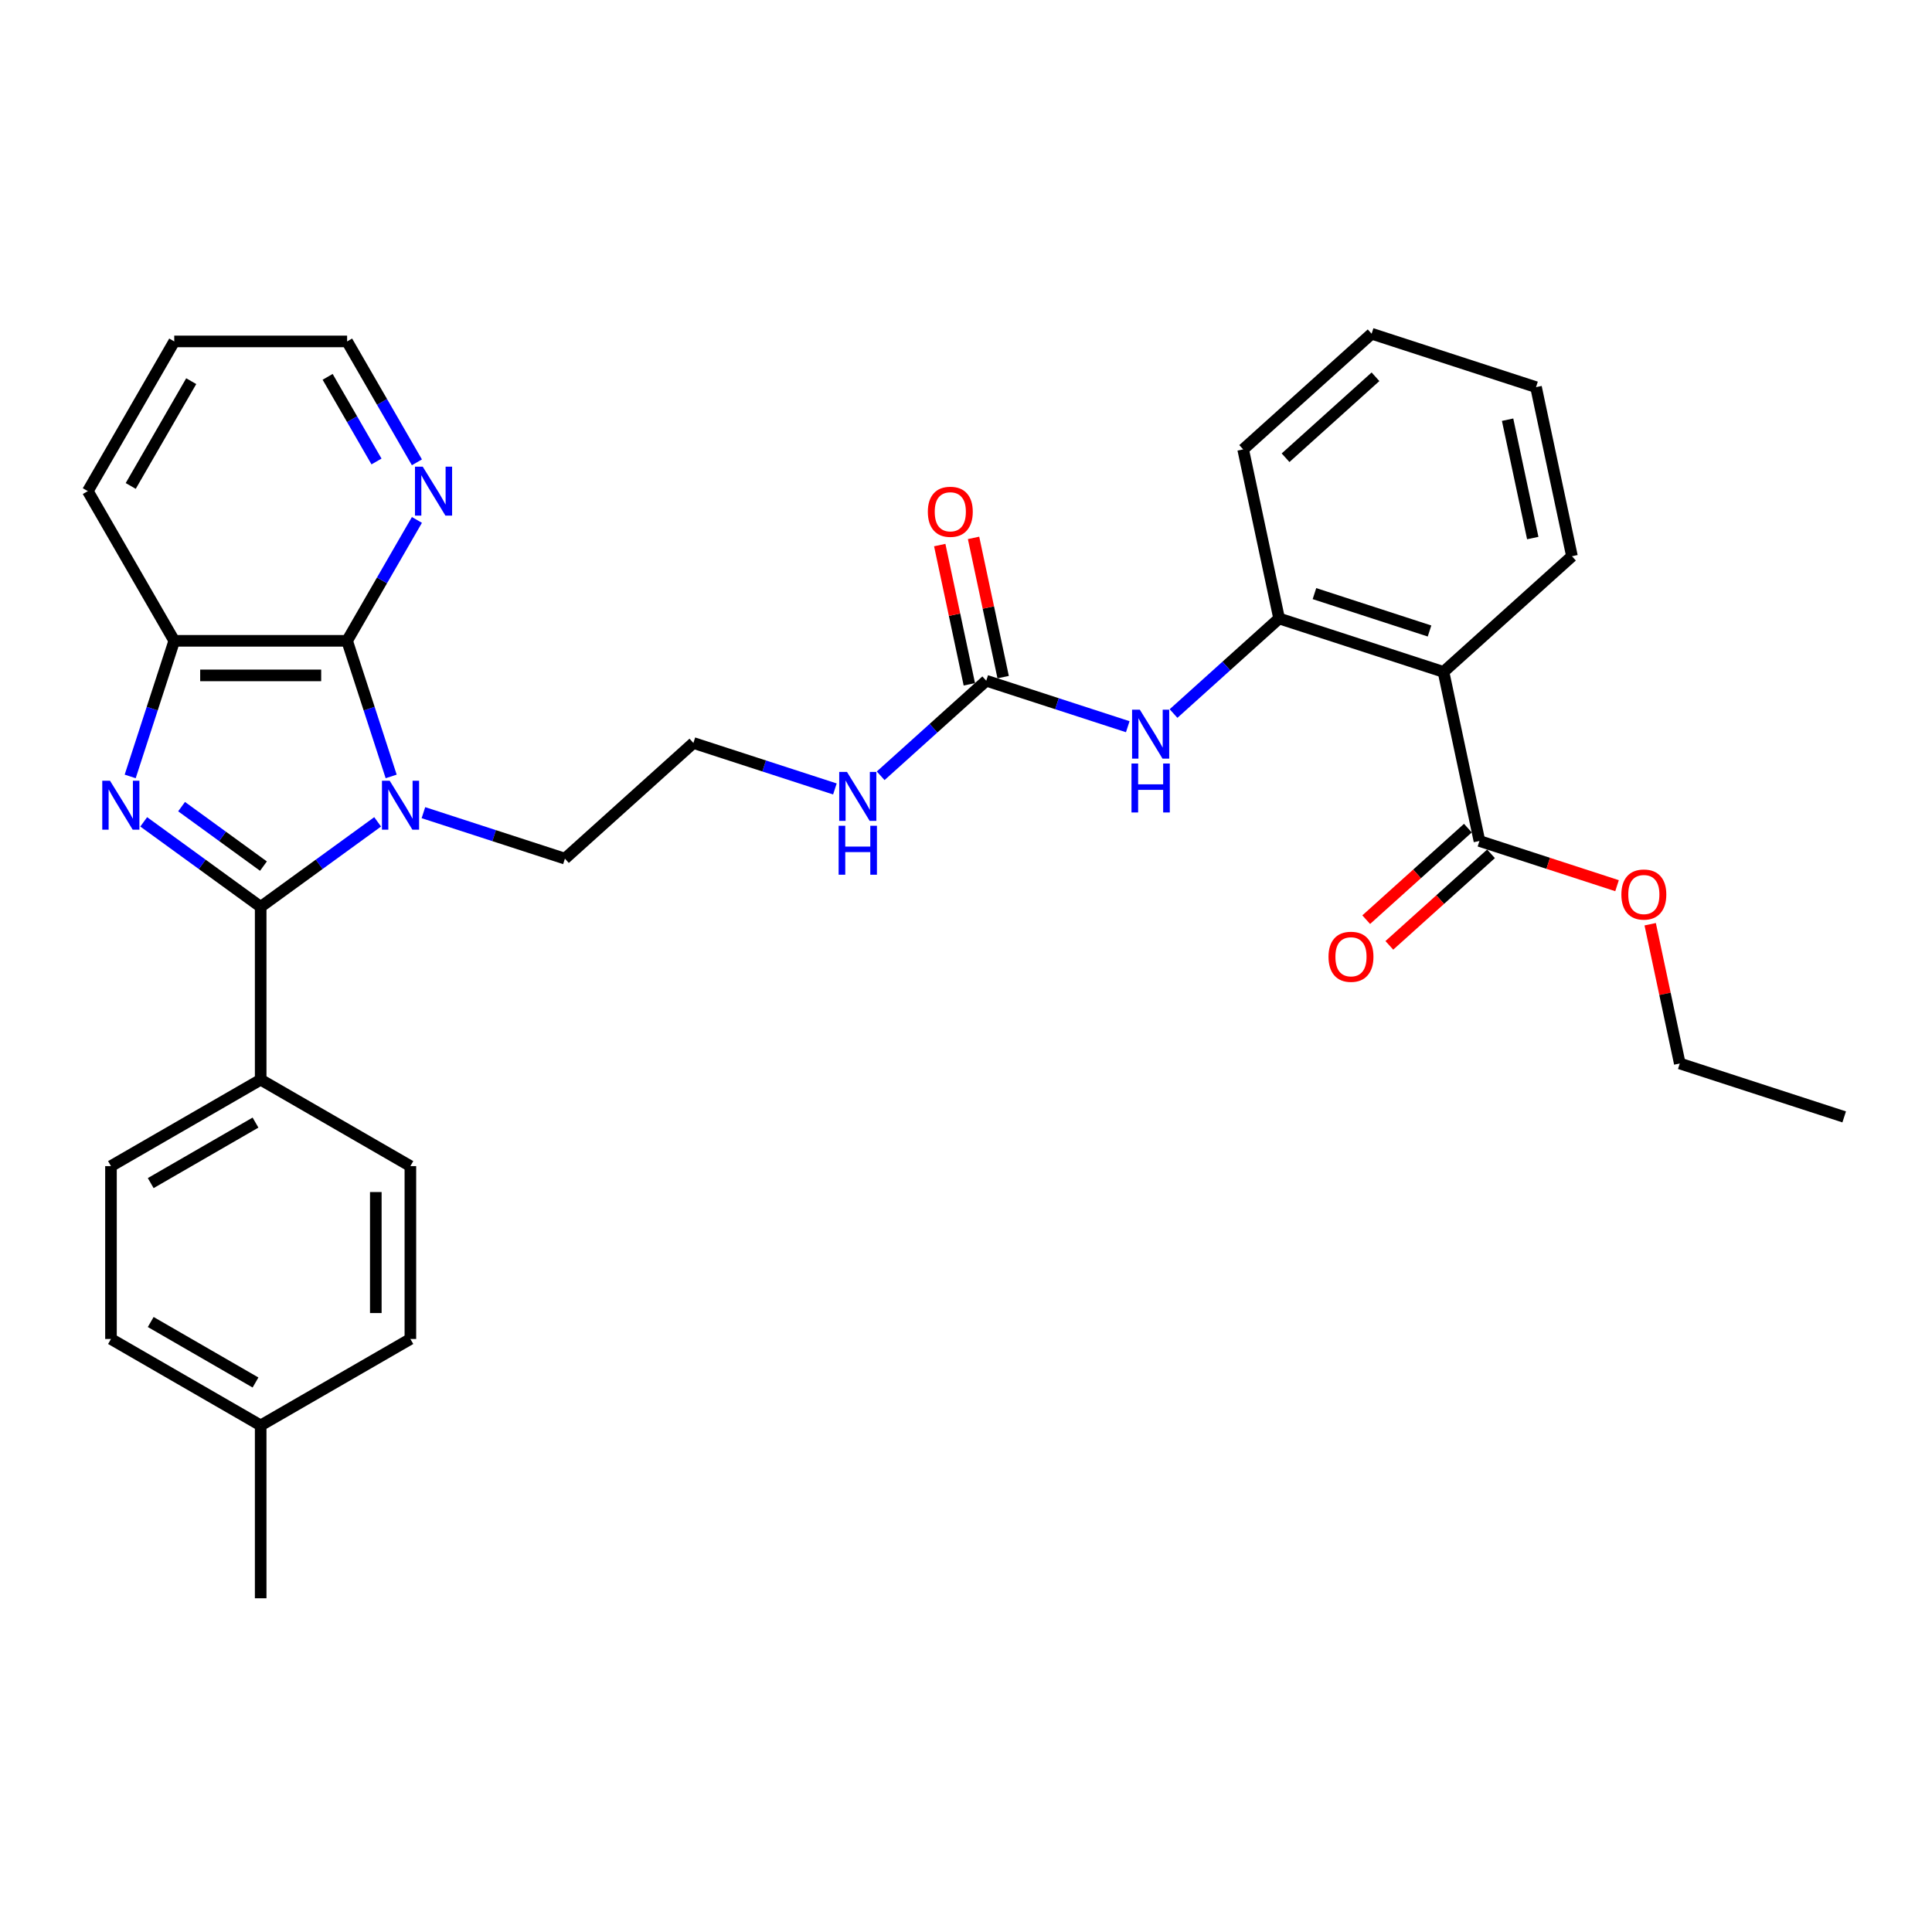 <?xml version='1.0' encoding='iso-8859-1'?>
<svg version='1.1' baseProfile='full'
              xmlns='http://www.w3.org/2000/svg'
                      xmlns:rdkit='http://www.rdkit.org/xml'
                      xmlns:xlink='http://www.w3.org/1999/xlink'
                  xml:space='preserve'
width='1000px' height='1000px' viewBox='0 0 1000 1000'>
<!-- END OF HEADER -->
<rect style='opacity:1.0;fill:#FFFFFF;stroke:none' width='1000' height='1000' x='0' y='0'> </rect>
<path class='bond-0' d='M 195.465,425.39 L 165.196,447.382' style='fill:none;fill-rule:evenodd;stroke:#0000FF;stroke-width:6px;stroke-linecap:butt;stroke-linejoin:miter;stroke-opacity:1' />
<path class='bond-0' d='M 165.196,447.382 L 134.927,469.374' style='fill:none;fill-rule:evenodd;stroke:#000000;stroke-width:6px;stroke-linecap:butt;stroke-linejoin:miter;stroke-opacity:1' />
<path class='bond-2' d='M 202.468,401.878 L 191.065,366.784' style='fill:none;fill-rule:evenodd;stroke:#0000FF;stroke-width:6px;stroke-linecap:butt;stroke-linejoin:miter;stroke-opacity:1' />
<path class='bond-2' d='M 191.065,366.784 L 179.663,331.691' style='fill:none;fill-rule:evenodd;stroke:#000000;stroke-width:6px;stroke-linecap:butt;stroke-linejoin:miter;stroke-opacity:1' />
<path class='bond-14' d='M 219.157,420.633 L 255.781,432.532' style='fill:none;fill-rule:evenodd;stroke:#0000FF;stroke-width:6px;stroke-linecap:butt;stroke-linejoin:miter;stroke-opacity:1' />
<path class='bond-14' d='M 255.781,432.532 L 292.404,444.432' style='fill:none;fill-rule:evenodd;stroke:#000000;stroke-width:6px;stroke-linecap:butt;stroke-linejoin:miter;stroke-opacity:1' />
<path class='bond-1' d='M 134.927,469.374 L 104.657,447.382' style='fill:none;fill-rule:evenodd;stroke:#000000;stroke-width:6px;stroke-linecap:butt;stroke-linejoin:miter;stroke-opacity:1' />
<path class='bond-1' d='M 104.657,447.382 L 74.388,425.39' style='fill:none;fill-rule:evenodd;stroke:#0000FF;stroke-width:6px;stroke-linecap:butt;stroke-linejoin:miter;stroke-opacity:1' />
<path class='bond-1' d='M 136.364,448.299 L 115.176,432.905' style='fill:none;fill-rule:evenodd;stroke:#000000;stroke-width:6px;stroke-linecap:butt;stroke-linejoin:miter;stroke-opacity:1' />
<path class='bond-1' d='M 115.176,432.905 L 93.987,417.511' style='fill:none;fill-rule:evenodd;stroke:#0000FF;stroke-width:6px;stroke-linecap:butt;stroke-linejoin:miter;stroke-opacity:1' />
<path class='bond-9' d='M 134.927,469.374 L 134.927,558.846' style='fill:none;fill-rule:evenodd;stroke:#000000;stroke-width:6px;stroke-linecap:butt;stroke-linejoin:miter;stroke-opacity:1' />
<path class='bond-32' d='M 67.385,401.878 L 78.788,366.784' style='fill:none;fill-rule:evenodd;stroke:#0000FF;stroke-width:6px;stroke-linecap:butt;stroke-linejoin:miter;stroke-opacity:1' />
<path class='bond-32' d='M 78.788,366.784 L 90.191,331.691' style='fill:none;fill-rule:evenodd;stroke:#000000;stroke-width:6px;stroke-linecap:butt;stroke-linejoin:miter;stroke-opacity:1' />
<path class='bond-3' d='M 179.663,331.691 L 90.191,331.691' style='fill:none;fill-rule:evenodd;stroke:#000000;stroke-width:6px;stroke-linecap:butt;stroke-linejoin:miter;stroke-opacity:1' />
<path class='bond-3' d='M 166.242,349.585 L 103.611,349.585' style='fill:none;fill-rule:evenodd;stroke:#000000;stroke-width:6px;stroke-linecap:butt;stroke-linejoin:miter;stroke-opacity:1' />
<path class='bond-10' d='M 179.663,331.691 L 197.728,300.401' style='fill:none;fill-rule:evenodd;stroke:#000000;stroke-width:6px;stroke-linecap:butt;stroke-linejoin:miter;stroke-opacity:1' />
<path class='bond-10' d='M 197.728,300.401 L 215.793,269.112' style='fill:none;fill-rule:evenodd;stroke:#0000FF;stroke-width:6px;stroke-linecap:butt;stroke-linejoin:miter;stroke-opacity:1' />
<path class='bond-23' d='M 90.191,331.691 L 45.455,254.206' style='fill:none;fill-rule:evenodd;stroke:#000000;stroke-width:6px;stroke-linecap:butt;stroke-linejoin:miter;stroke-opacity:1' />
<path class='bond-4' d='M 747.155,347.772 L 662.062,320.123' style='fill:none;fill-rule:evenodd;stroke:#000000;stroke-width:6px;stroke-linecap:butt;stroke-linejoin:miter;stroke-opacity:1' />
<path class='bond-4' d='M 739.921,326.606 L 680.356,307.252' style='fill:none;fill-rule:evenodd;stroke:#000000;stroke-width:6px;stroke-linecap:butt;stroke-linejoin:miter;stroke-opacity:1' />
<path class='bond-7' d='M 747.155,347.772 L 765.757,435.289' style='fill:none;fill-rule:evenodd;stroke:#000000;stroke-width:6px;stroke-linecap:butt;stroke-linejoin:miter;stroke-opacity:1' />
<path class='bond-22' d='M 747.155,347.772 L 813.646,287.903' style='fill:none;fill-rule:evenodd;stroke:#000000;stroke-width:6px;stroke-linecap:butt;stroke-linejoin:miter;stroke-opacity:1' />
<path class='bond-5' d='M 662.062,320.123 L 634.74,344.724' style='fill:none;fill-rule:evenodd;stroke:#000000;stroke-width:6px;stroke-linecap:butt;stroke-linejoin:miter;stroke-opacity:1' />
<path class='bond-5' d='M 634.74,344.724 L 607.417,369.325' style='fill:none;fill-rule:evenodd;stroke:#0000FF;stroke-width:6px;stroke-linecap:butt;stroke-linejoin:miter;stroke-opacity:1' />
<path class='bond-24' d='M 662.062,320.123 L 643.46,232.606' style='fill:none;fill-rule:evenodd;stroke:#000000;stroke-width:6px;stroke-linecap:butt;stroke-linejoin:miter;stroke-opacity:1' />
<path class='bond-6' d='M 510.478,352.343 L 483.156,376.944' style='fill:none;fill-rule:evenodd;stroke:#000000;stroke-width:6px;stroke-linecap:butt;stroke-linejoin:miter;stroke-opacity:1' />
<path class='bond-6' d='M 483.156,376.944 L 455.834,401.546' style='fill:none;fill-rule:evenodd;stroke:#0000FF;stroke-width:6px;stroke-linecap:butt;stroke-linejoin:miter;stroke-opacity:1' />
<path class='bond-8' d='M 510.478,352.343 L 547.102,364.243' style='fill:none;fill-rule:evenodd;stroke:#000000;stroke-width:6px;stroke-linecap:butt;stroke-linejoin:miter;stroke-opacity:1' />
<path class='bond-8' d='M 547.102,364.243 L 583.725,376.143' style='fill:none;fill-rule:evenodd;stroke:#0000FF;stroke-width:6px;stroke-linecap:butt;stroke-linejoin:miter;stroke-opacity:1' />
<path class='bond-11' d='M 519.23,350.483 L 511.57,314.446' style='fill:none;fill-rule:evenodd;stroke:#000000;stroke-width:6px;stroke-linecap:butt;stroke-linejoin:miter;stroke-opacity:1' />
<path class='bond-11' d='M 511.57,314.446 L 503.91,278.409' style='fill:none;fill-rule:evenodd;stroke:#FF0000;stroke-width:6px;stroke-linecap:butt;stroke-linejoin:miter;stroke-opacity:1' />
<path class='bond-11' d='M 501.727,354.204 L 494.067,318.167' style='fill:none;fill-rule:evenodd;stroke:#000000;stroke-width:6px;stroke-linecap:butt;stroke-linejoin:miter;stroke-opacity:1' />
<path class='bond-11' d='M 494.067,318.167 L 486.407,282.13' style='fill:none;fill-rule:evenodd;stroke:#FF0000;stroke-width:6px;stroke-linecap:butt;stroke-linejoin:miter;stroke-opacity:1' />
<path class='bond-12' d='M 759.77,428.639 L 733.459,452.33' style='fill:none;fill-rule:evenodd;stroke:#000000;stroke-width:6px;stroke-linecap:butt;stroke-linejoin:miter;stroke-opacity:1' />
<path class='bond-12' d='M 733.459,452.33 L 707.148,476.021' style='fill:none;fill-rule:evenodd;stroke:#FF0000;stroke-width:6px;stroke-linecap:butt;stroke-linejoin:miter;stroke-opacity:1' />
<path class='bond-12' d='M 771.744,441.938 L 745.433,465.628' style='fill:none;fill-rule:evenodd;stroke:#000000;stroke-width:6px;stroke-linecap:butt;stroke-linejoin:miter;stroke-opacity:1' />
<path class='bond-12' d='M 745.433,465.628 L 719.122,489.319' style='fill:none;fill-rule:evenodd;stroke:#FF0000;stroke-width:6px;stroke-linecap:butt;stroke-linejoin:miter;stroke-opacity:1' />
<path class='bond-17' d='M 765.757,435.289 L 801.37,446.86' style='fill:none;fill-rule:evenodd;stroke:#000000;stroke-width:6px;stroke-linecap:butt;stroke-linejoin:miter;stroke-opacity:1' />
<path class='bond-17' d='M 801.37,446.86 L 836.982,458.431' style='fill:none;fill-rule:evenodd;stroke:#FF0000;stroke-width:6px;stroke-linecap:butt;stroke-linejoin:miter;stroke-opacity:1' />
<path class='bond-15' d='M 134.927,558.846 L 57.441,603.582' style='fill:none;fill-rule:evenodd;stroke:#000000;stroke-width:6px;stroke-linecap:butt;stroke-linejoin:miter;stroke-opacity:1' />
<path class='bond-15' d='M 132.251,581.053 L 78.011,612.369' style='fill:none;fill-rule:evenodd;stroke:#000000;stroke-width:6px;stroke-linecap:butt;stroke-linejoin:miter;stroke-opacity:1' />
<path class='bond-16' d='M 134.927,558.846 L 212.412,603.582' style='fill:none;fill-rule:evenodd;stroke:#000000;stroke-width:6px;stroke-linecap:butt;stroke-linejoin:miter;stroke-opacity:1' />
<path class='bond-25' d='M 215.793,239.299 L 197.728,208.01' style='fill:none;fill-rule:evenodd;stroke:#0000FF;stroke-width:6px;stroke-linecap:butt;stroke-linejoin:miter;stroke-opacity:1' />
<path class='bond-25' d='M 197.728,208.01 L 179.663,176.72' style='fill:none;fill-rule:evenodd;stroke:#000000;stroke-width:6px;stroke-linecap:butt;stroke-linejoin:miter;stroke-opacity:1' />
<path class='bond-25' d='M 194.876,238.86 L 182.231,216.957' style='fill:none;fill-rule:evenodd;stroke:#0000FF;stroke-width:6px;stroke-linecap:butt;stroke-linejoin:miter;stroke-opacity:1' />
<path class='bond-25' d='M 182.231,216.957 L 169.585,195.055' style='fill:none;fill-rule:evenodd;stroke:#000000;stroke-width:6px;stroke-linecap:butt;stroke-linejoin:miter;stroke-opacity:1' />
<path class='bond-13' d='M 432.142,408.363 L 395.518,396.463' style='fill:none;fill-rule:evenodd;stroke:#0000FF;stroke-width:6px;stroke-linecap:butt;stroke-linejoin:miter;stroke-opacity:1' />
<path class='bond-13' d='M 395.518,396.463 L 358.895,384.563' style='fill:none;fill-rule:evenodd;stroke:#000000;stroke-width:6px;stroke-linecap:butt;stroke-linejoin:miter;stroke-opacity:1' />
<path class='bond-21' d='M 292.404,444.432 L 358.895,384.563' style='fill:none;fill-rule:evenodd;stroke:#000000;stroke-width:6px;stroke-linecap:butt;stroke-linejoin:miter;stroke-opacity:1' />
<path class='bond-18' d='M 57.441,603.582 L 57.441,693.054' style='fill:none;fill-rule:evenodd;stroke:#000000;stroke-width:6px;stroke-linecap:butt;stroke-linejoin:miter;stroke-opacity:1' />
<path class='bond-19' d='M 212.412,603.582 L 212.412,693.054' style='fill:none;fill-rule:evenodd;stroke:#000000;stroke-width:6px;stroke-linecap:butt;stroke-linejoin:miter;stroke-opacity:1' />
<path class='bond-19' d='M 194.517,617.003 L 194.517,679.633' style='fill:none;fill-rule:evenodd;stroke:#000000;stroke-width:6px;stroke-linecap:butt;stroke-linejoin:miter;stroke-opacity:1' />
<path class='bond-26' d='M 854.133,478.38 L 861.793,514.417' style='fill:none;fill-rule:evenodd;stroke:#FF0000;stroke-width:6px;stroke-linecap:butt;stroke-linejoin:miter;stroke-opacity:1' />
<path class='bond-26' d='M 861.793,514.417 L 869.452,550.454' style='fill:none;fill-rule:evenodd;stroke:#000000;stroke-width:6px;stroke-linecap:butt;stroke-linejoin:miter;stroke-opacity:1' />
<path class='bond-34' d='M 57.441,693.054 L 134.927,737.79' style='fill:none;fill-rule:evenodd;stroke:#000000;stroke-width:6px;stroke-linecap:butt;stroke-linejoin:miter;stroke-opacity:1' />
<path class='bond-34' d='M 78.011,684.267 L 132.251,715.583' style='fill:none;fill-rule:evenodd;stroke:#000000;stroke-width:6px;stroke-linecap:butt;stroke-linejoin:miter;stroke-opacity:1' />
<path class='bond-20' d='M 212.412,693.054 L 134.927,737.79' style='fill:none;fill-rule:evenodd;stroke:#000000;stroke-width:6px;stroke-linecap:butt;stroke-linejoin:miter;stroke-opacity:1' />
<path class='bond-27' d='M 134.927,737.79 L 134.927,827.262' style='fill:none;fill-rule:evenodd;stroke:#000000;stroke-width:6px;stroke-linecap:butt;stroke-linejoin:miter;stroke-opacity:1' />
<path class='bond-35' d='M 813.646,287.903 L 795.043,200.386' style='fill:none;fill-rule:evenodd;stroke:#000000;stroke-width:6px;stroke-linecap:butt;stroke-linejoin:miter;stroke-opacity:1' />
<path class='bond-35' d='M 793.352,278.496 L 780.33,217.234' style='fill:none;fill-rule:evenodd;stroke:#000000;stroke-width:6px;stroke-linecap:butt;stroke-linejoin:miter;stroke-opacity:1' />
<path class='bond-33' d='M 45.455,254.206 L 90.191,176.72' style='fill:none;fill-rule:evenodd;stroke:#000000;stroke-width:6px;stroke-linecap:butt;stroke-linejoin:miter;stroke-opacity:1' />
<path class='bond-33' d='M 67.662,251.53 L 98.977,197.29' style='fill:none;fill-rule:evenodd;stroke:#000000;stroke-width:6px;stroke-linecap:butt;stroke-linejoin:miter;stroke-opacity:1' />
<path class='bond-30' d='M 643.46,232.606 L 709.95,172.738' style='fill:none;fill-rule:evenodd;stroke:#000000;stroke-width:6px;stroke-linecap:butt;stroke-linejoin:miter;stroke-opacity:1' />
<path class='bond-30' d='M 665.407,236.924 L 711.95,195.016' style='fill:none;fill-rule:evenodd;stroke:#000000;stroke-width:6px;stroke-linecap:butt;stroke-linejoin:miter;stroke-opacity:1' />
<path class='bond-28' d='M 179.663,176.72 L 90.191,176.72' style='fill:none;fill-rule:evenodd;stroke:#000000;stroke-width:6px;stroke-linecap:butt;stroke-linejoin:miter;stroke-opacity:1' />
<path class='bond-31' d='M 869.452,550.454 L 954.545,578.102' style='fill:none;fill-rule:evenodd;stroke:#000000;stroke-width:6px;stroke-linecap:butt;stroke-linejoin:miter;stroke-opacity:1' />
<path class='bond-29' d='M 795.043,200.386 L 709.95,172.738' style='fill:none;fill-rule:evenodd;stroke:#000000;stroke-width:6px;stroke-linecap:butt;stroke-linejoin:miter;stroke-opacity:1' />
<path  class='atom-0' d='M 201.71 404.114
L 210.013 417.535
Q 210.836 418.859, 212.16 421.257
Q 213.485 423.655, 213.556 423.798
L 213.556 404.114
L 216.92 404.114
L 216.92 429.453
L 213.449 429.453
L 204.537 414.779
Q 203.499 413.062, 202.39 411.093
Q 201.316 409.125, 200.994 408.516
L 200.994 429.453
L 197.702 429.453
L 197.702 404.114
L 201.71 404.114
' fill='#0000FF'/>
<path  class='atom-2' d='M 56.941 404.114
L 65.244 417.535
Q 66.067 418.859, 67.392 421.257
Q 68.716 423.655, 68.787 423.798
L 68.787 404.114
L 72.151 404.114
L 72.151 429.453
L 68.68 429.453
L 59.769 414.779
Q 58.731 413.062, 57.621 411.093
Q 56.548 409.125, 56.225 408.516
L 56.225 429.453
L 52.933 429.453
L 52.933 404.114
L 56.941 404.114
' fill='#0000FF'/>
<path  class='atom-9' d='M 589.97 367.323
L 598.273 380.743
Q 599.096 382.067, 600.421 384.465
Q 601.745 386.863, 601.816 387.006
L 601.816 367.323
L 605.181 367.323
L 605.181 392.661
L 601.709 392.661
L 592.798 377.988
Q 591.76 376.27, 590.65 374.301
Q 589.577 372.333, 589.255 371.725
L 589.255 392.661
L 585.962 392.661
L 585.962 367.323
L 589.97 367.323
' fill='#0000FF'/>
<path  class='atom-9' d='M 585.658 395.195
L 589.094 395.195
L 589.094 405.967
L 602.049 405.967
L 602.049 395.195
L 605.485 395.195
L 605.485 420.533
L 602.049 420.533
L 602.049 408.83
L 589.094 408.83
L 589.094 420.533
L 585.658 420.533
L 585.658 395.195
' fill='#0000FF'/>
<path  class='atom-11' d='M 218.798 241.536
L 227.101 254.957
Q 227.924 256.281, 229.248 258.679
Q 230.572 261.077, 230.644 261.22
L 230.644 241.536
L 234.008 241.536
L 234.008 266.875
L 230.536 266.875
L 221.625 252.201
Q 220.587 250.483, 219.478 248.515
Q 218.404 246.547, 218.082 245.938
L 218.082 266.875
L 214.789 266.875
L 214.789 241.536
L 218.798 241.536
' fill='#0000FF'/>
<path  class='atom-12' d='M 480.245 264.898
Q 480.245 258.814, 483.251 255.414
Q 486.257 252.014, 491.876 252.014
Q 497.495 252.014, 500.501 255.414
Q 503.507 258.814, 503.507 264.898
Q 503.507 271.054, 500.465 274.561
Q 497.423 278.033, 491.876 278.033
Q 486.293 278.033, 483.251 274.561
Q 480.245 271.09, 480.245 264.898
M 491.876 275.169
Q 495.741 275.169, 497.817 272.593
Q 499.929 269.98, 499.929 264.898
Q 499.929 259.923, 497.817 257.418
Q 495.741 254.877, 491.876 254.877
Q 488.011 254.877, 485.899 257.382
Q 483.824 259.888, 483.824 264.898
Q 483.824 270.016, 485.899 272.593
Q 488.011 275.169, 491.876 275.169
' fill='#FF0000'/>
<path  class='atom-13' d='M 687.635 495.229
Q 687.635 489.144, 690.641 485.745
Q 693.648 482.345, 699.267 482.345
Q 704.885 482.345, 707.892 485.745
Q 710.898 489.144, 710.898 495.229
Q 710.898 501.384, 707.856 504.892
Q 704.814 508.363, 699.267 508.363
Q 693.683 508.363, 690.641 504.892
Q 687.635 501.42, 687.635 495.229
M 699.267 505.5
Q 703.132 505.5, 705.207 502.923
Q 707.319 500.311, 707.319 495.229
Q 707.319 490.254, 705.207 487.749
Q 703.132 485.208, 699.267 485.208
Q 695.401 485.208, 693.29 487.713
Q 691.214 490.218, 691.214 495.229
Q 691.214 500.346, 693.29 502.923
Q 695.401 505.5, 699.267 505.5
' fill='#FF0000'/>
<path  class='atom-14' d='M 438.387 399.543
L 446.69 412.963
Q 447.513 414.288, 448.837 416.685
Q 450.161 419.083, 450.233 419.226
L 450.233 399.543
L 453.597 399.543
L 453.597 424.881
L 450.125 424.881
L 441.214 410.208
Q 440.176 408.49, 439.067 406.521
Q 437.993 404.553, 437.671 403.945
L 437.671 424.881
L 434.378 424.881
L 434.378 399.543
L 438.387 399.543
' fill='#0000FF'/>
<path  class='atom-14' d='M 434.074 427.415
L 437.51 427.415
L 437.51 438.187
L 450.465 438.187
L 450.465 427.415
L 453.901 427.415
L 453.901 452.753
L 450.465 452.753
L 450.465 441.05
L 437.51 441.05
L 437.51 452.753
L 434.074 452.753
L 434.074 427.415
' fill='#0000FF'/>
<path  class='atom-18' d='M 839.219 463.008
Q 839.219 456.924, 842.225 453.524
Q 845.231 450.124, 850.85 450.124
Q 856.469 450.124, 859.475 453.524
Q 862.482 456.924, 862.482 463.008
Q 862.482 469.164, 859.44 472.671
Q 856.397 476.143, 850.85 476.143
Q 845.267 476.143, 842.225 472.671
Q 839.219 469.2, 839.219 463.008
M 850.85 473.28
Q 854.715 473.28, 856.791 470.703
Q 858.903 468.09, 858.903 463.008
Q 858.903 458.034, 856.791 455.529
Q 854.715 452.988, 850.85 452.988
Q 846.985 452.988, 844.873 455.493
Q 842.798 457.998, 842.798 463.008
Q 842.798 468.126, 844.873 470.703
Q 846.985 473.28, 850.85 473.28
' fill='#FF0000'/>
</svg>
